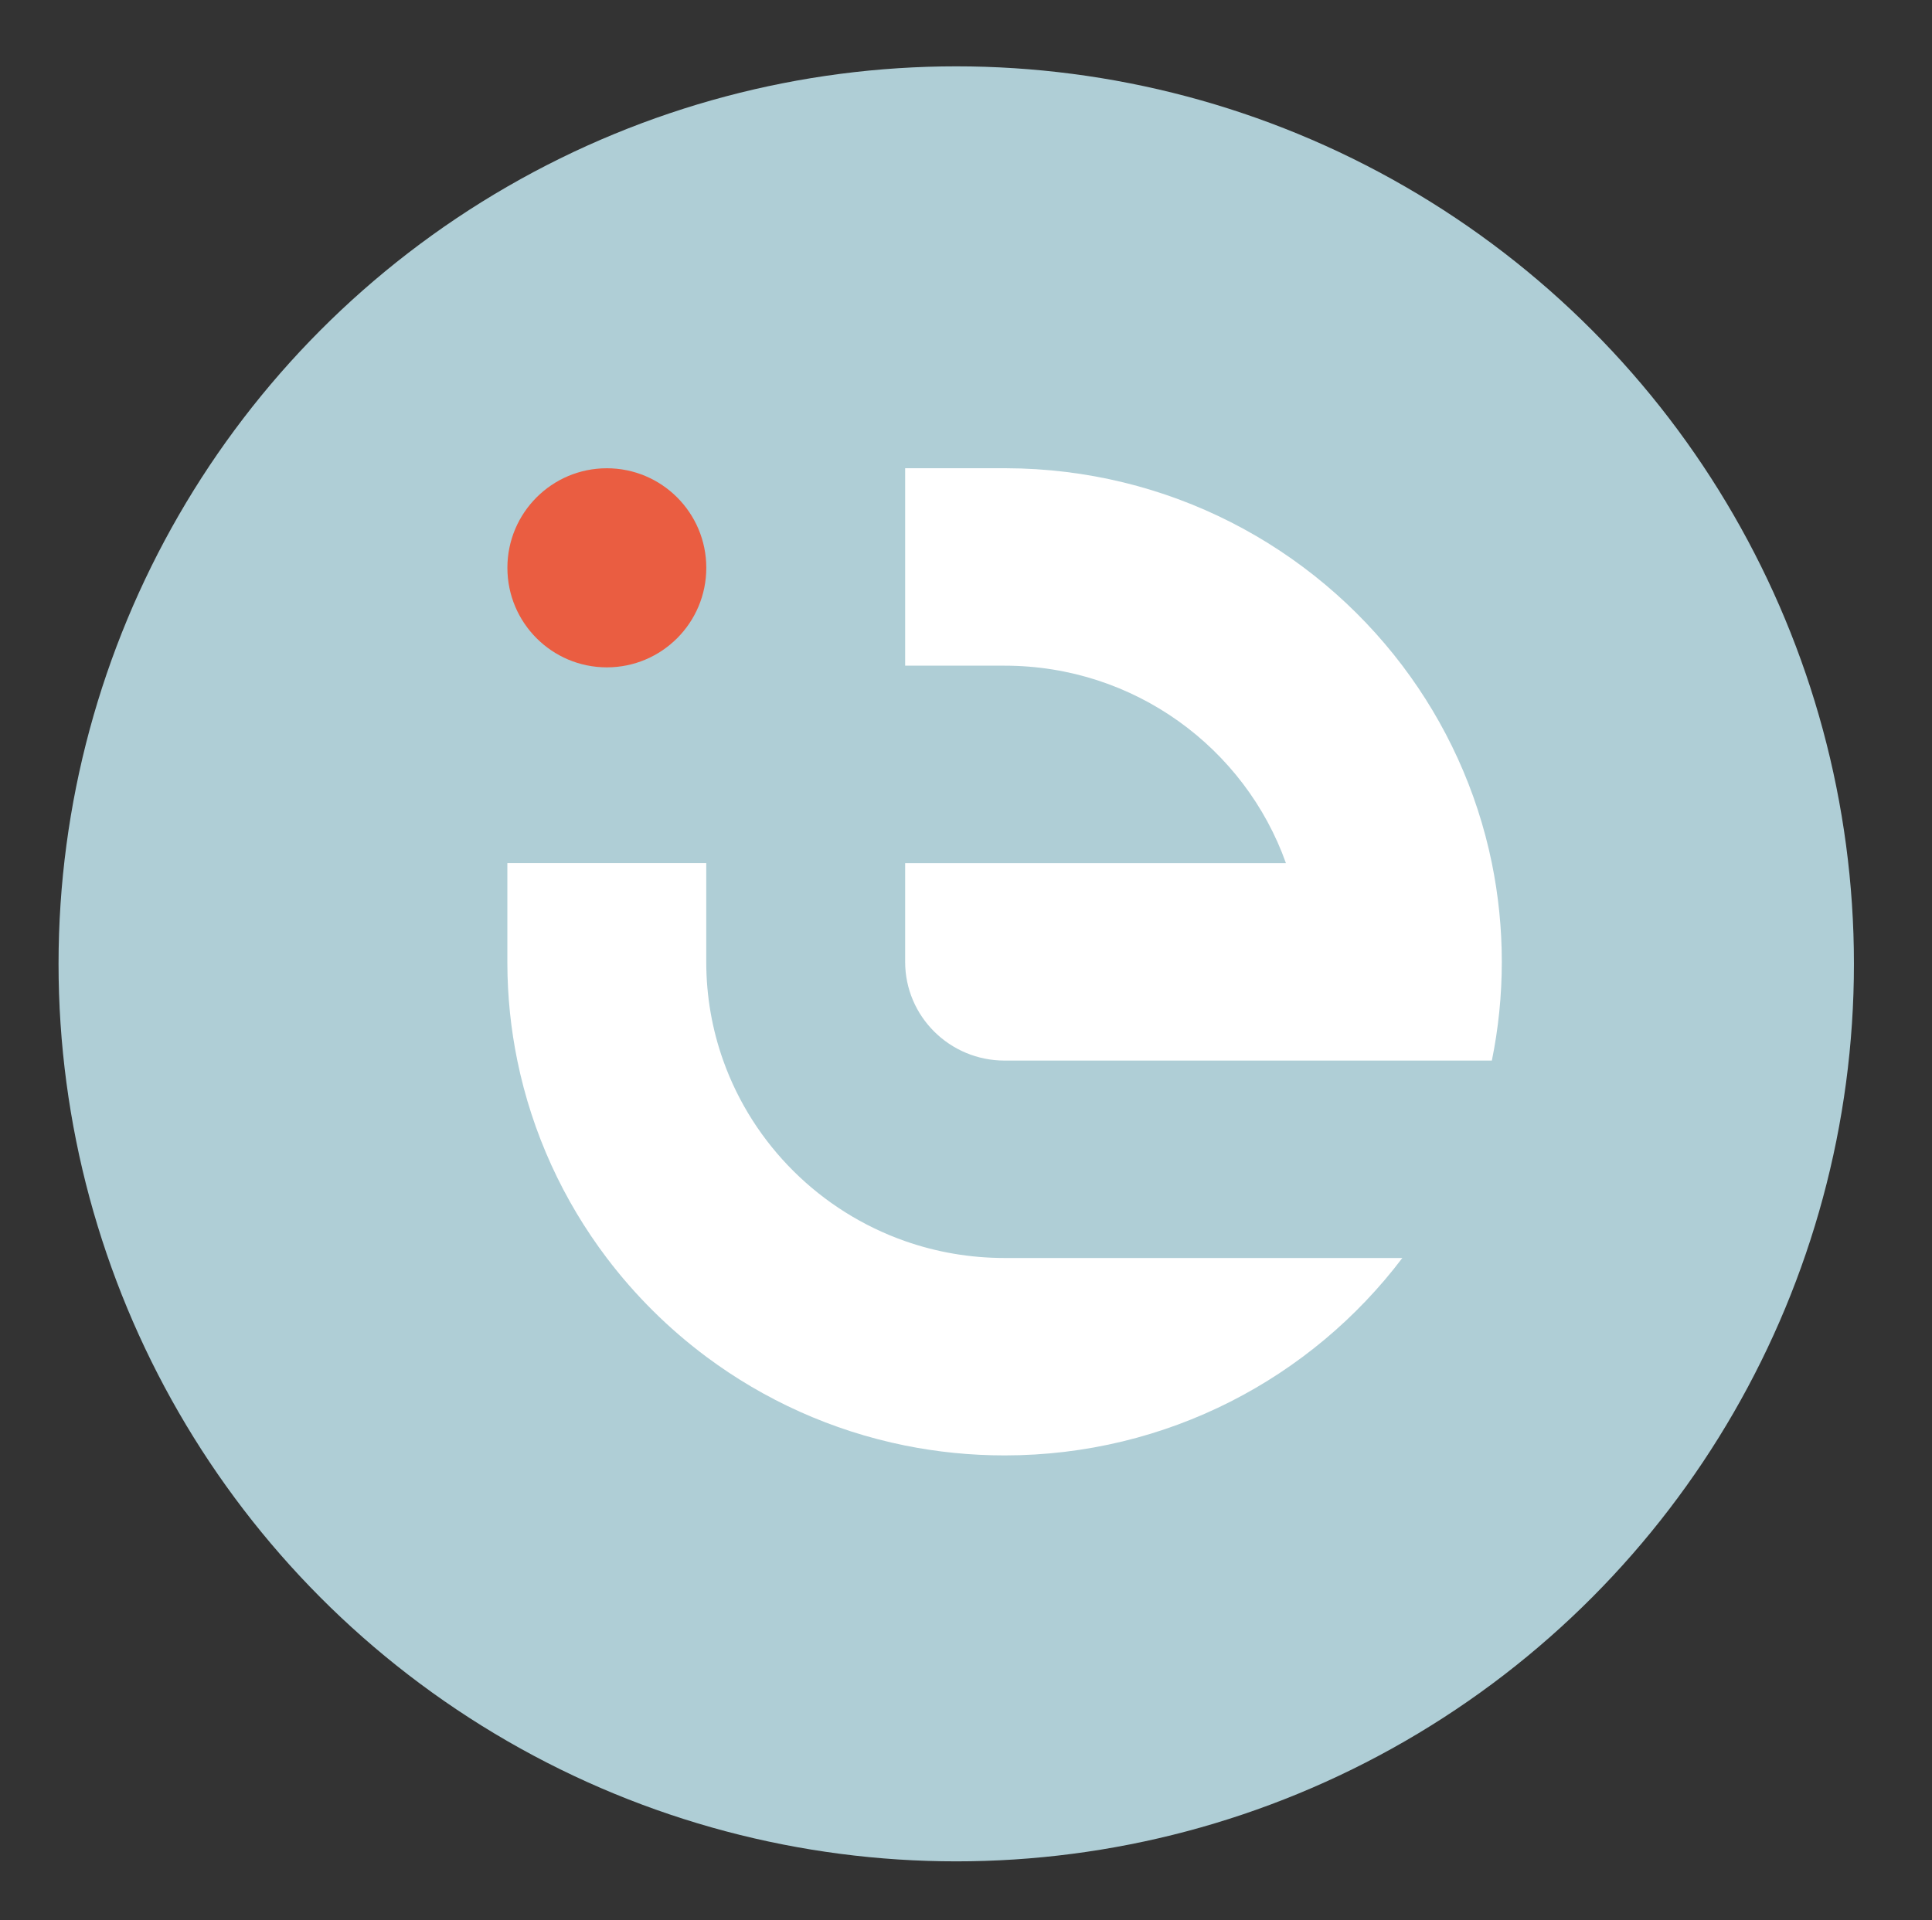<svg xmlns="http://www.w3.org/2000/svg" id="a" viewBox="0 0 495 492.12"><rect x="0" y="0" width="495" height="492.12" fill="#333333" stroke="none"/><circle cx="245" cy="247" r="230" fill="#afced6"></circle><g><path d="M231.91,221.19v25.3c0,13.97,11.41,25.3,25.48,25.3h124.84c1.67-8.18,2.55-16.64,2.55-25.3s-.88-17.12-2.55-25.3c-3.82-18.69-11.79-35.89-22.92-50.6-23.18-30.64-60.04-50.49-101.58-50.6h-25.82v50.6h25.48c33.28,0,61.59,21.12,72.08,50.6h-97.56Zm127.4,101.19h-101.92c-8.93,0-17.51-1.52-25.48-4.32-21.72-7.62-38.93-24.71-46.61-46.28-2.82-7.91-4.35-16.43-4.35-25.3v-25.3h-50.96v25.64c.02,8.54,.9,16.89,2.55,24.95,3.82,18.69,11.79,35.89,22.92,50.6,7.25,9.58,15.84,18.11,25.49,25.31,14.81,11.05,32.13,18.96,50.95,22.76,8.23,1.66,16.75,2.53,25.48,2.53,41.68,0,78.68-19.87,101.92-50.6" fill="#fff"></path><path d="M155.48,171.02c14.07,0,25.48-11.42,25.48-25.51s-11.41-25.51-25.48-25.51-25.48,11.42-25.48,25.51,11.41,25.51,25.48,25.51" fill="#ea5d41"></path></g></svg>